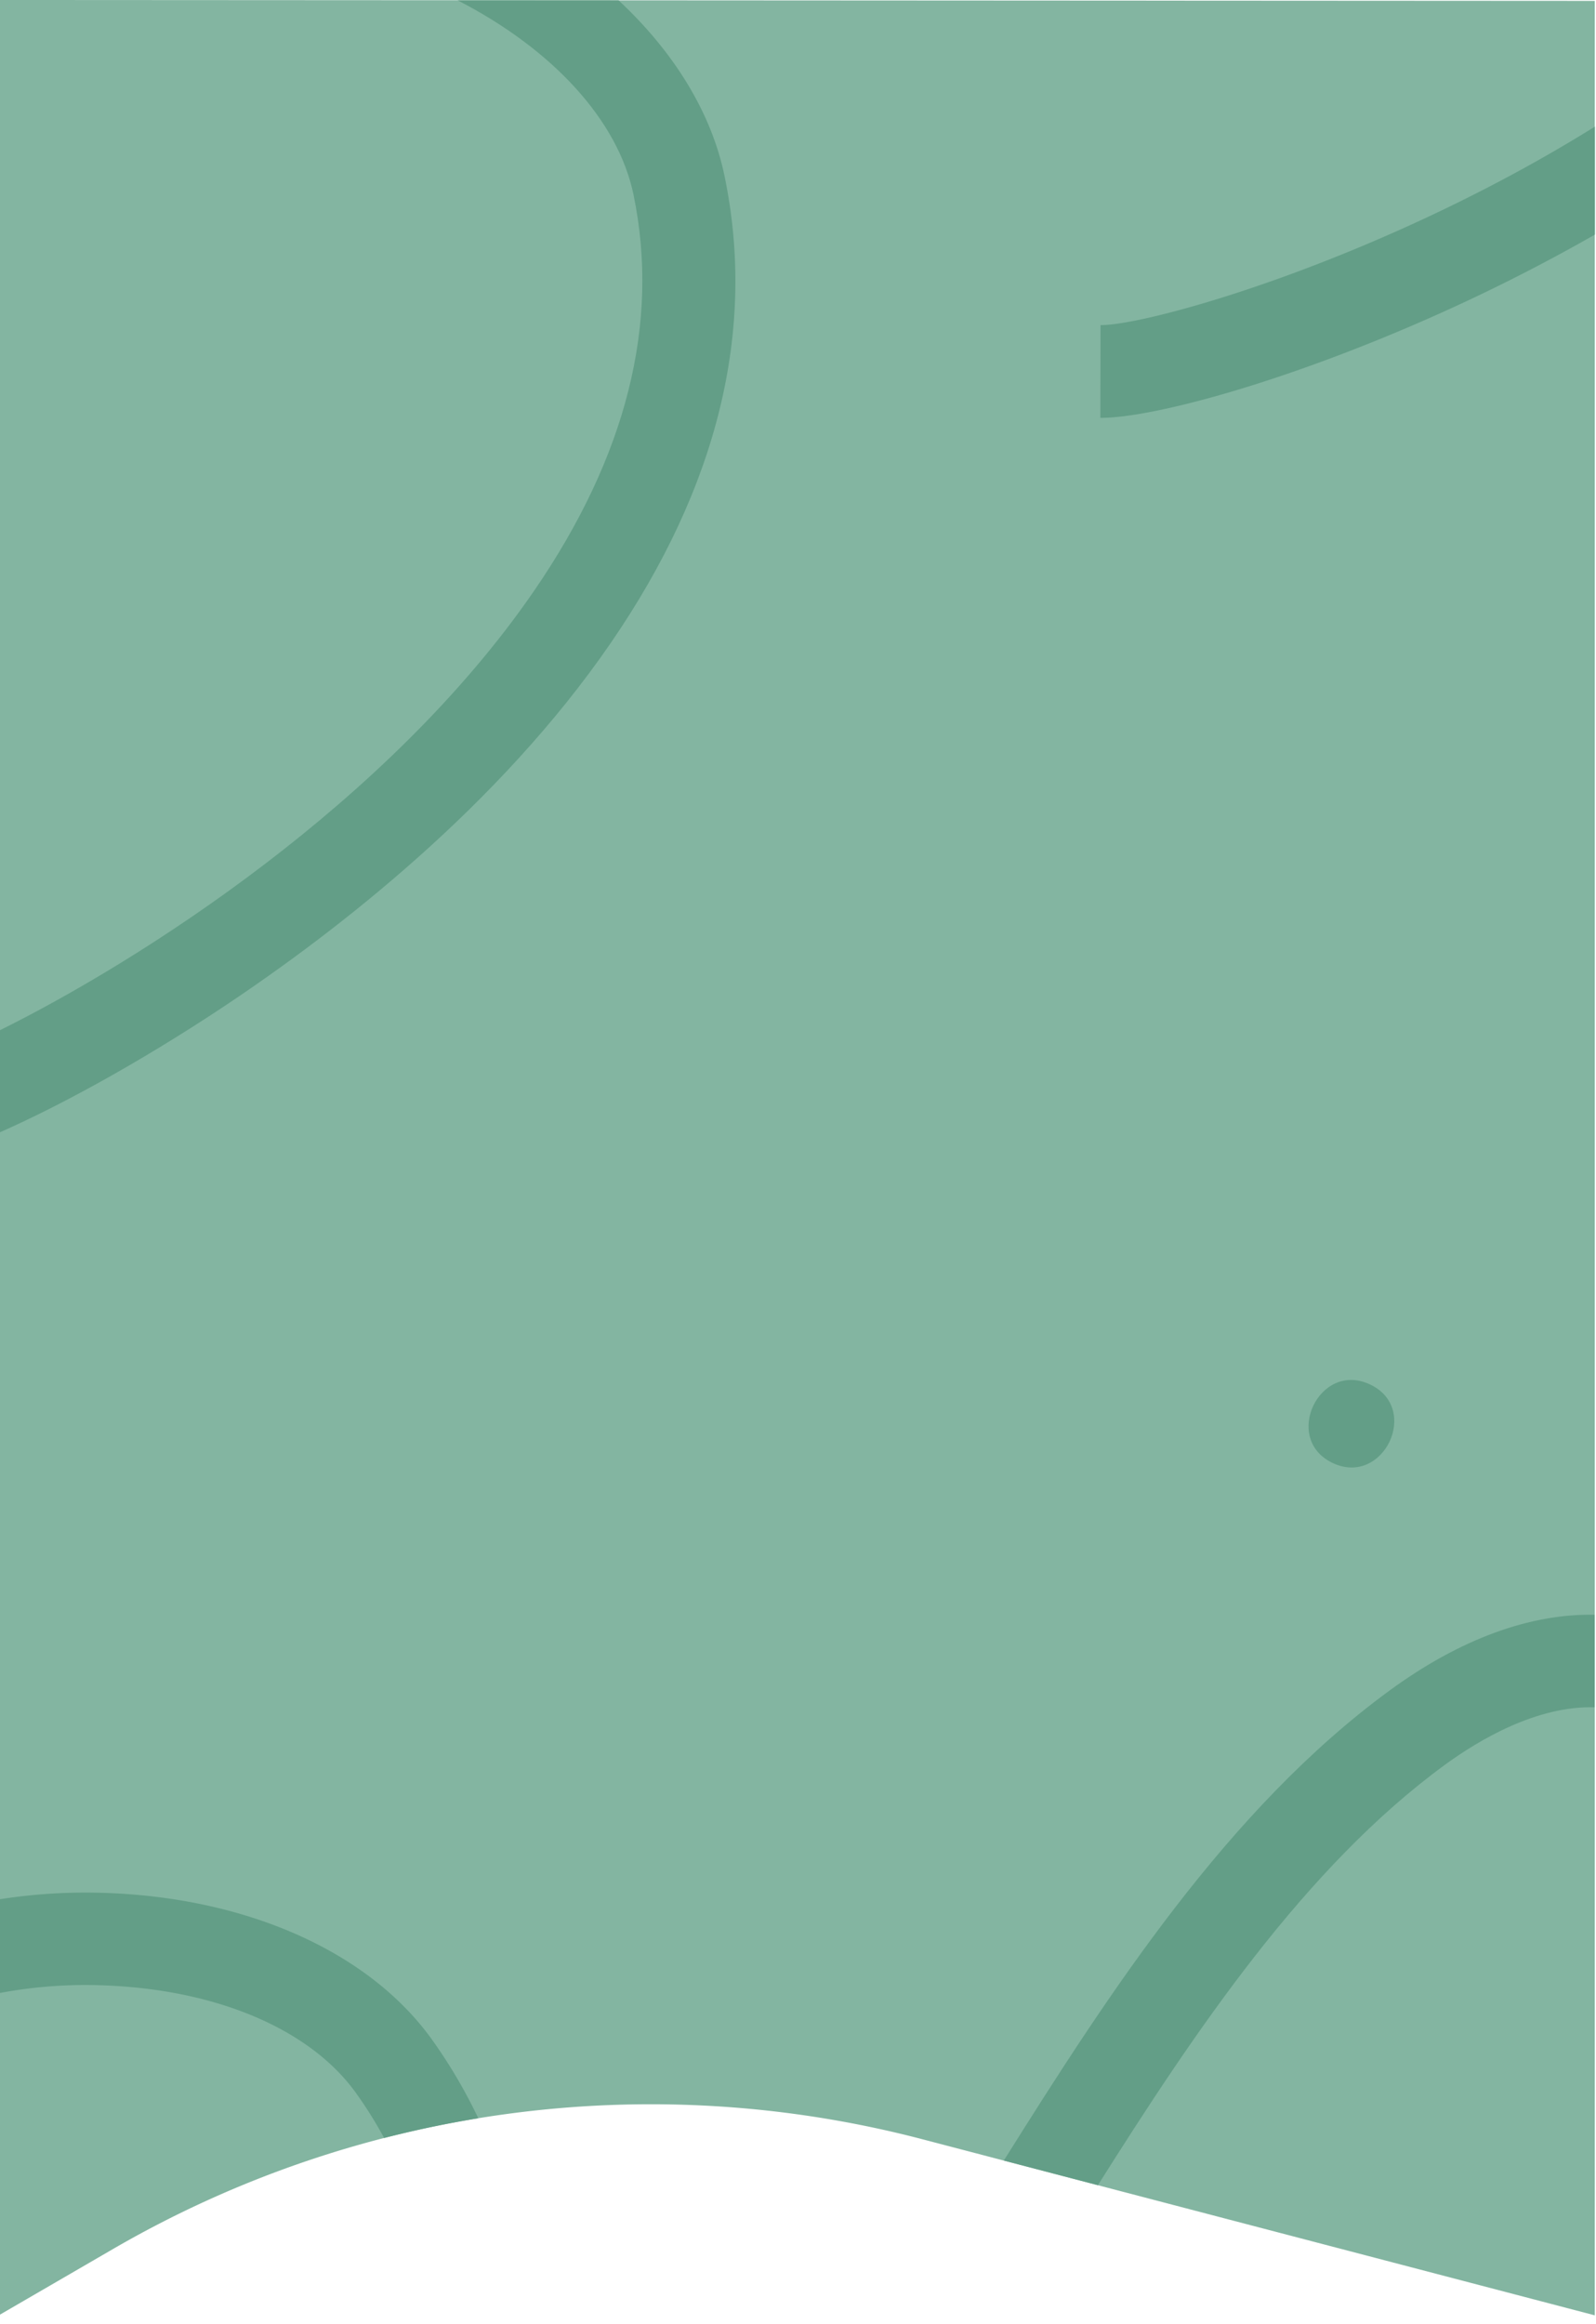 <svg id="Layer_1" data-name="Layer 1" xmlns="http://www.w3.org/2000/svg" viewBox="0 0 414 602.57"><defs><style>.cls-1{fill:#83b5a1;}.cls-2{fill:#639e87;}</style></defs><path class="cls-1" d="M413.68,600.37,239.22,554.7a278,278,0,0,0-210,28.53L-.32,600.37V0l414,.23Z"/><path class="cls-2" d="M355.4,359c13.19,6.22,3.47,26.57-9.7,20.36S342.22,352.75,355.4,359Z"/><path class="cls-2" d="M360.53,438.3c-42,30.69-72.94,78.58-100.15,121.94l24.41,6.39c25.1-39.79,53.62-82.4,90-109,8.8-6.43,23.82-15.37,38.87-14.92v-24C396.92,418.38,378.72,425,360.53,438.3Z"/><path class="cls-2" d="M22.54,490.75A144.65,144.65,0,0,0-.32,492.52v24.32a119.81,119.81,0,0,1,22.75-2.12c31.29.14,57.43,10.6,69.91,28a107.47,107.47,0,0,1,7.3,11.67q12.1-3.1,24.43-5.12A134.53,134.53,0,0,0,112,528.79C95,505.18,61.56,490.92,22.54,490.75Z"/><path class="cls-2" d="M285.43,108.35c13,.07,46.41-8.74,85-25.72a466,466,0,0,0,43.29-21.8v-28C358.38,67.32,298.24,84.38,285.48,84.3Z"/><path class="cls-2" d="M158.38,166.8c27.88-40.55,37.83-81.32,29.56-121.18-3.4-16.39-13.08-32.11-27.48-45.53H118.71c24.79,12.74,41.64,31.21,45.62,50.39,6.9,33.25-1.8,67.84-25.85,102.81-37.66,54.77-102,95.82-138.8,114v26.45c15.46-6.8,36-17.92,58.09-32.55C87.74,241.28,129.52,208.76,158.38,166.8Z"/></svg>